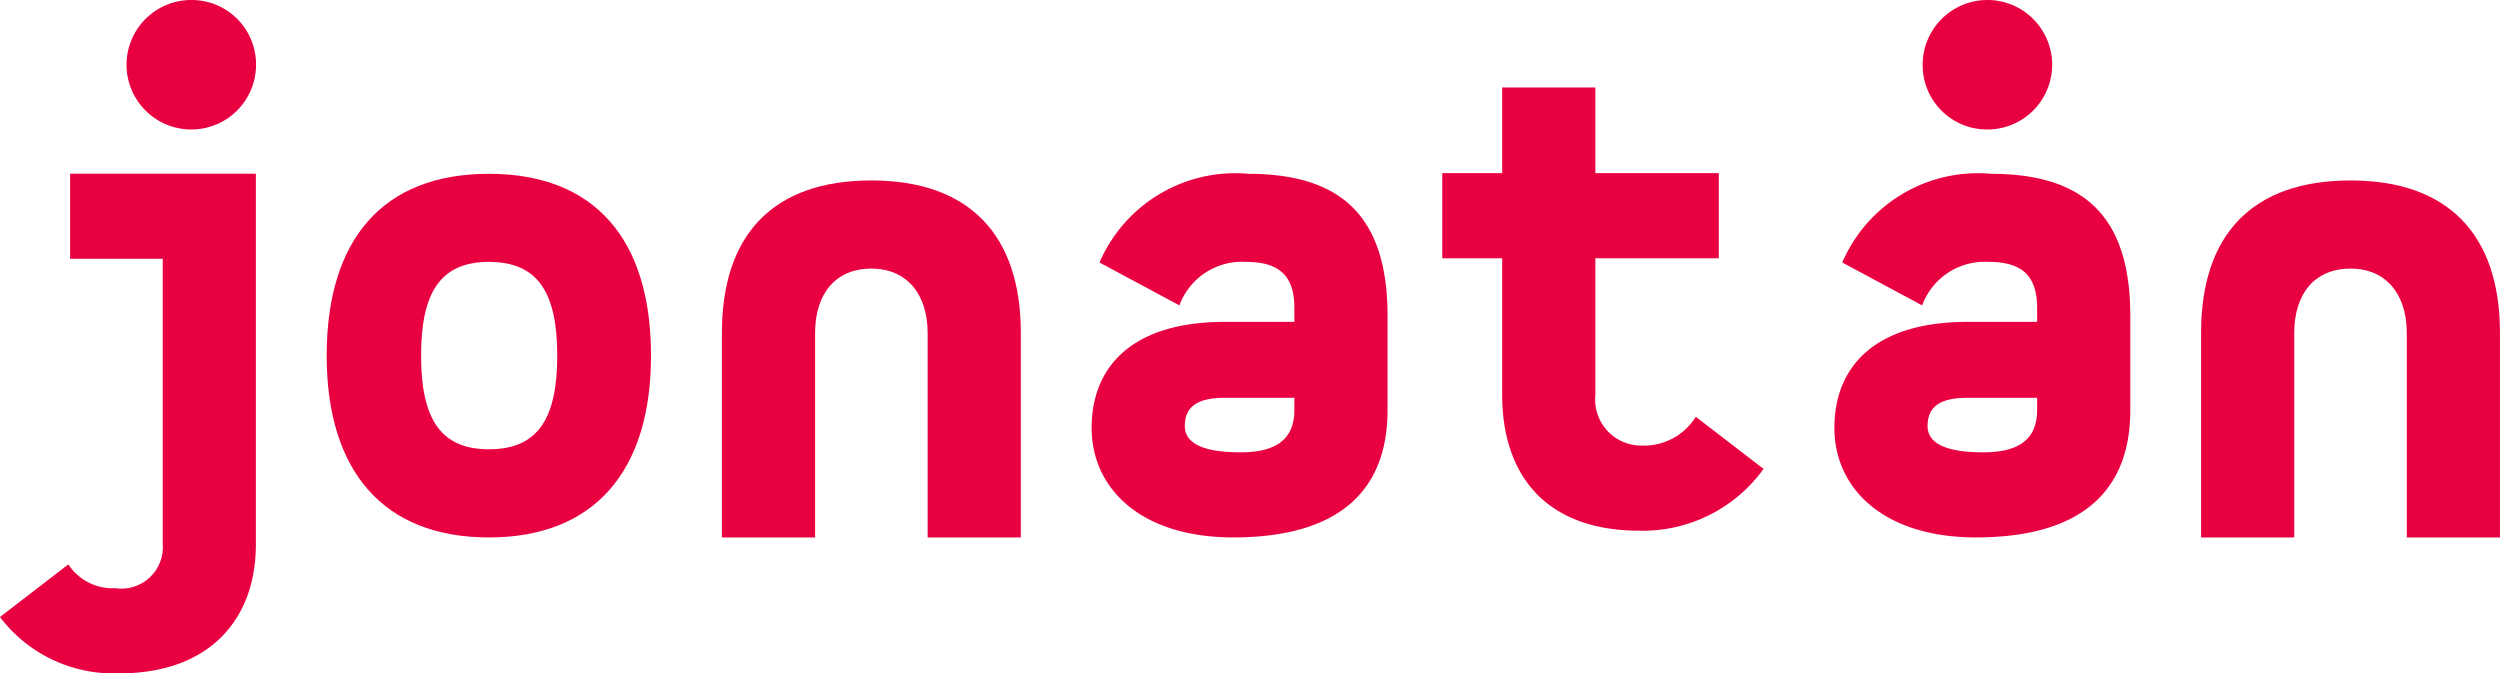 <svg height="29.627" viewBox="0 0 110 29.627" width="110" xmlns="http://www.w3.org/2000/svg"><g fill="#e90041"><path d="m1468.907 241.247c-4.313 0-6.578 2.371-6.578 6.708v9h4.1v-9c0-1.7.878-2.829 2.476-2.829 1.572 0 2.475 1.131 2.475 2.829v9h4.1v-9c0-4.337-2.289-6.708-6.575-6.708" transform="translate(-1365.482 -233.307)"/><path d="m1454.331 253.241c-1.971 0-2.45-.567-2.45-1.159 0-.889.612-1.239 1.758-1.239h3.062v.539c0 1.454-1.039 1.859-2.37 1.859m.319-12.258a6.5 6.5 0 0 0 -6.523 3.906l3.515 1.886a2.936 2.936 0 0 1 2.929-1.913c1.411 0 2.13.566 2.13 2.021v.619h-3.062c-4.1 0-5.858 1.993-5.858 4.66s2.157 4.823 6.23 4.823c4.579 0 6.79-1.994 6.79-5.6v-4.149c0-4.5-2.157-6.25-6.151-6.25" transform="translate(-1367.068 -233.339)"/><path d="m1443.38 252.091a2.684 2.684 0 0 1 -2.37 1.267 2.029 2.029 0 0 1 -2.049-2.235v-6.008h5.431v-3.746h-5.431v-3.769h-4.1v3.77h-2.636v3.746h2.636v6.008c0 3.528 1.916 5.979 6.043 5.979a6.55 6.55 0 0 0 5.458-2.72z" transform="translate(-1368.765 -233.752)"/><path d="m1424.863 253.241c-1.971 0-2.45-.567-2.45-1.159 0-.889.612-1.239 1.758-1.239h3.062v.539c0 1.454-1.039 1.859-2.37 1.859m.319-12.258a6.505 6.505 0 0 0 -6.523 3.906l3.515 1.886a2.936 2.936 0 0 1 2.929-1.913c1.411 0 2.13.566 2.13 2.021v.619h-3.062c-4.1 0-5.858 1.993-5.858 4.66s2.157 4.823 6.231 4.823c4.579 0 6.789-1.994 6.789-5.6v-4.149c0-4.5-2.157-6.25-6.151-6.25" transform="translate(-1370.281 -233.339)"/><path d="m1410.221 241.247c-4.313 0-6.576 2.371-6.576 6.708v9h4.1v-9c0-1.7.879-2.829 2.476-2.829 1.57 0 2.476 1.131 2.476 2.829v9h4.1v-9c0-4.337-2.29-6.708-6.577-6.708" transform="translate(-1371.881 -233.307)"/><path d="m1395.1 253.107c-2.131 0-2.982-1.348-2.982-4.122s.852-4.123 2.982-4.123c2.157 0 3.009 1.348 3.009 4.123s-.852 4.122-3.009 4.122m0 3.879c4.659 0 7.135-2.937 7.135-8 0-5.119-2.476-8-7.135-8s-7.136 2.883-7.136 8c0 5.064 2.477 8 7.136 8" transform="translate(-1373.59 -233.339)"/><path d="m1378.011 258.171-3.011 2.317a6.289 6.289 0 0 0 5.271 2.478c3.781 0 5.99-2.208 5.99-5.684v-16.3h-8.173v3.745h4.075v12.554a1.823 1.823 0 0 1 -2.076 1.939 2.331 2.331 0 0 1 -2.077-1.05" transform="translate(-1375.003 -233.339)"/><path d="m1382.9 234.171a2.849 2.849 0 1 0 2.816 2.849 2.833 2.833 0 0 0 -2.816-2.849" transform="translate(-1374.45 -234.171)"/><path d="m1454.1 239.869a2.849 2.849 0 1 0 -2.817-2.849 2.832 2.832 0 0 0 2.817 2.849" transform="translate(-1366.686 -234.171)"/></g></svg>